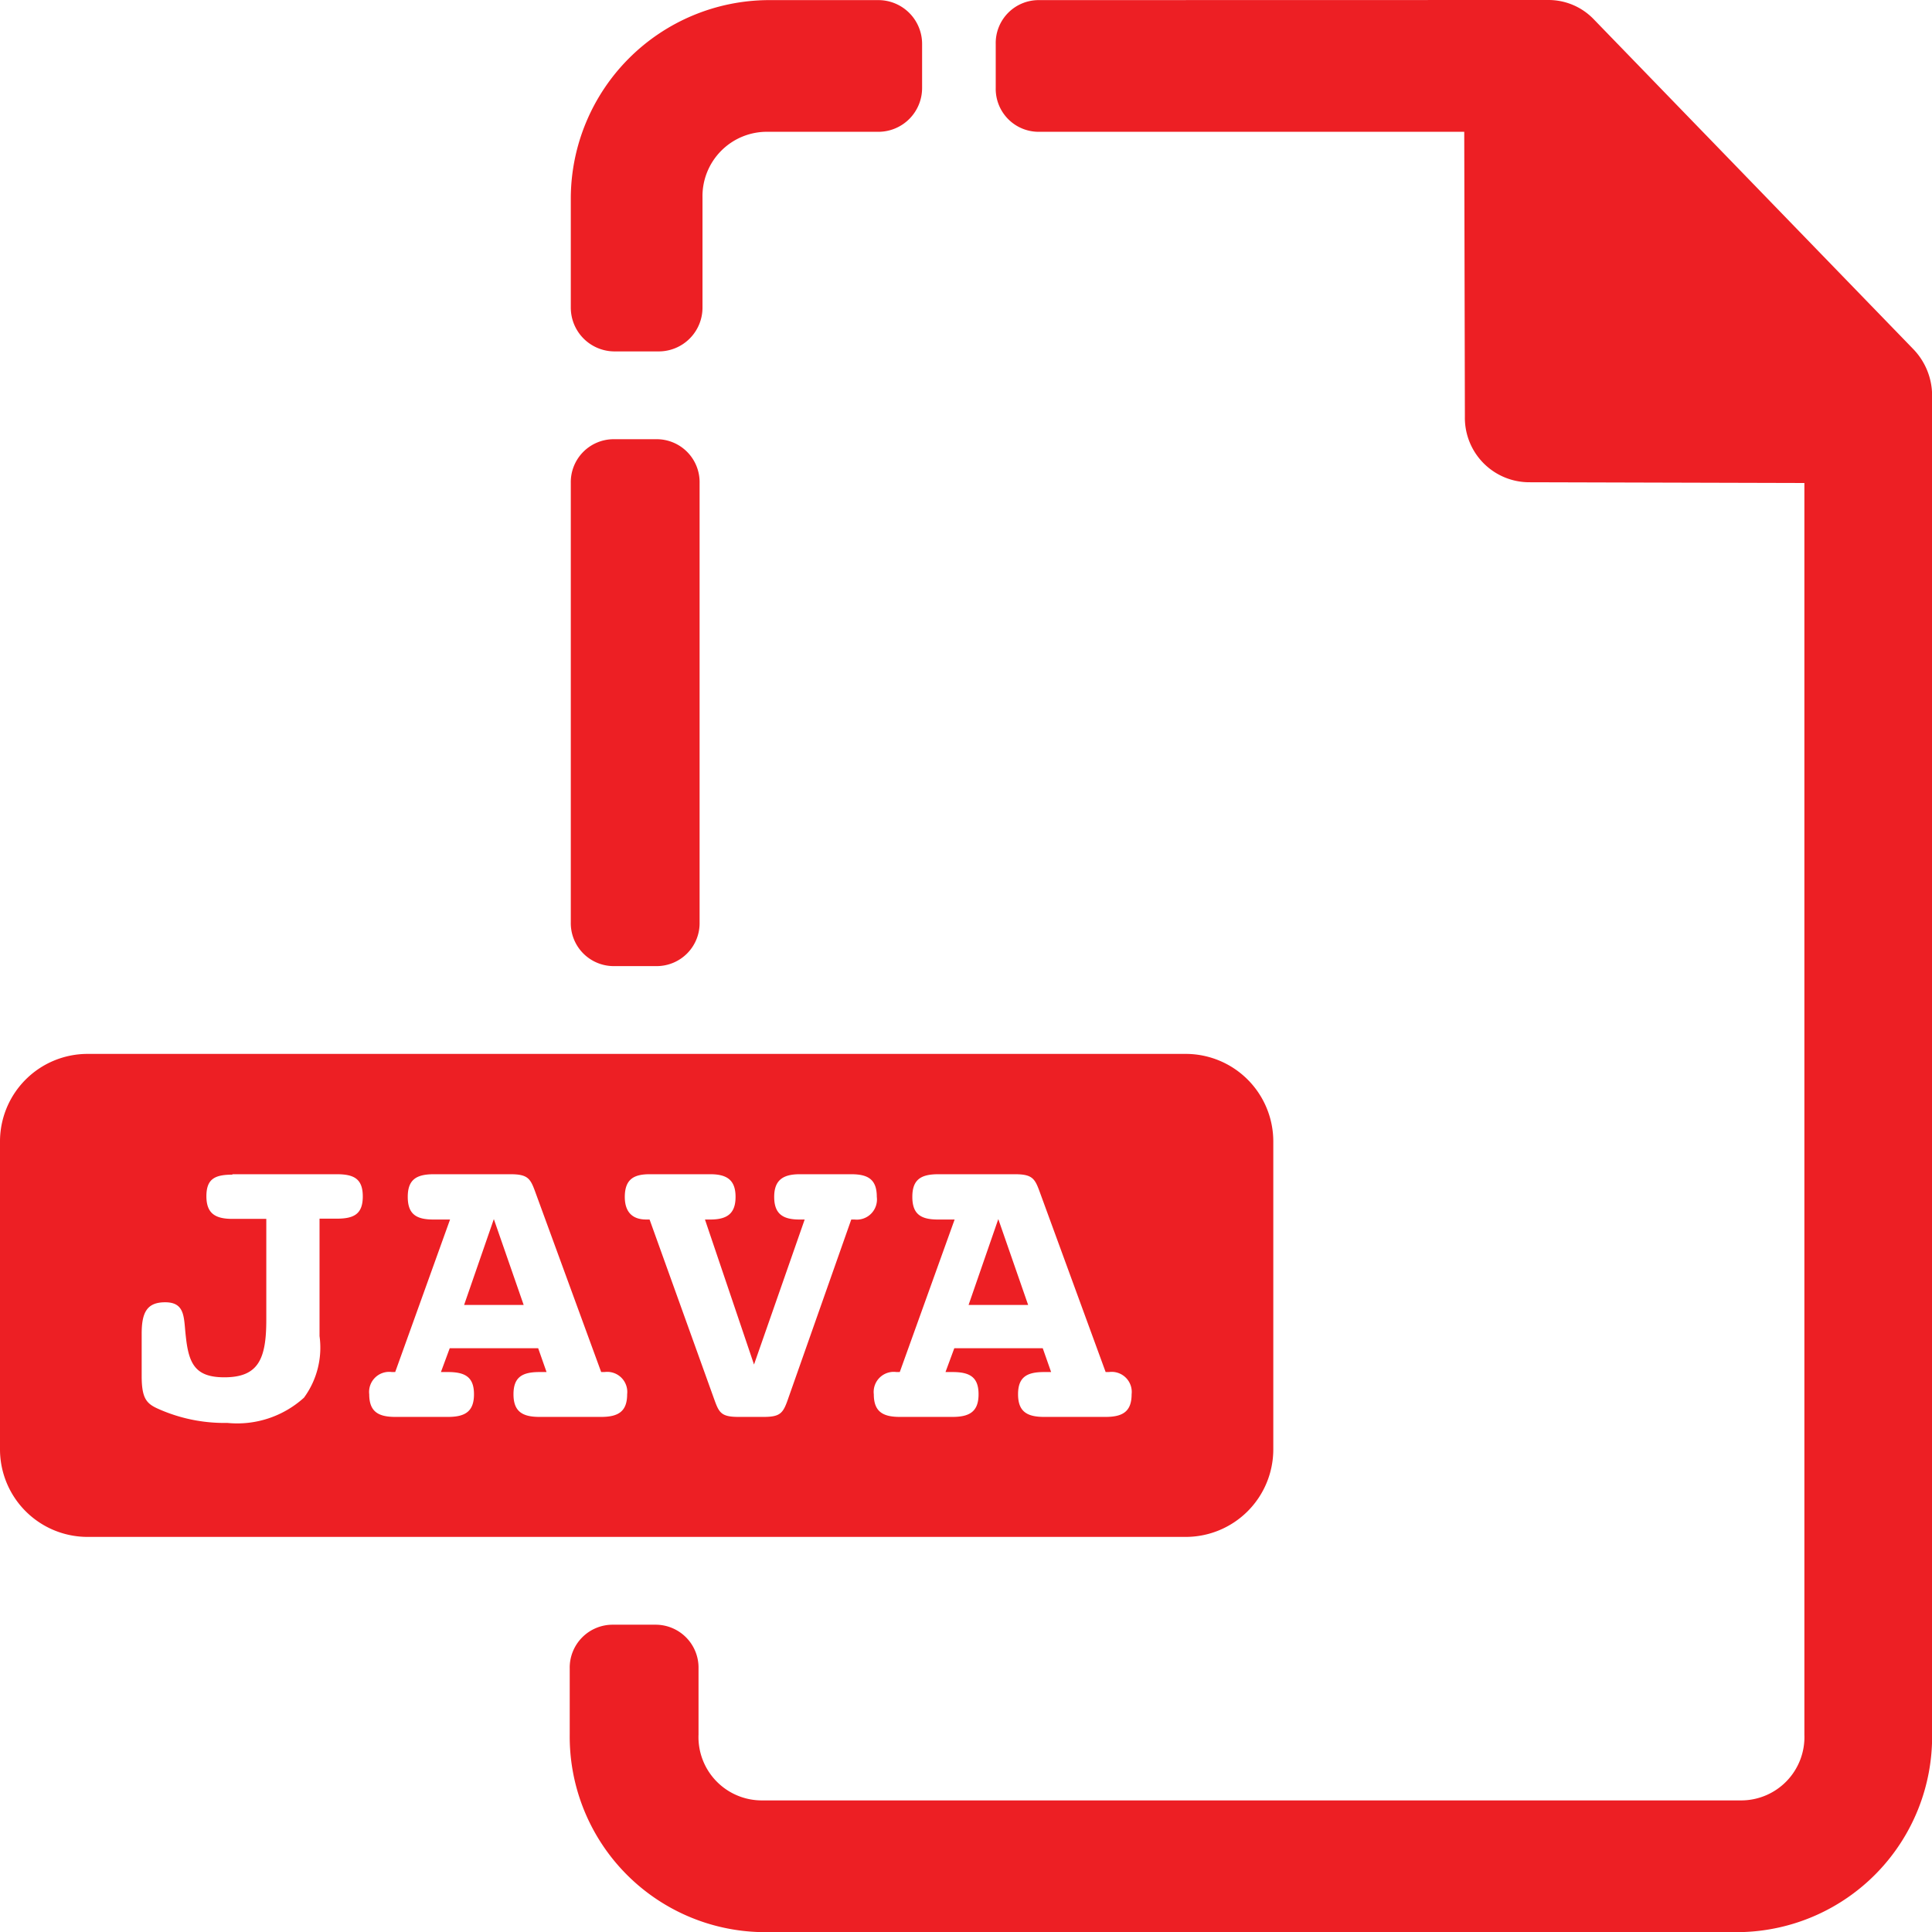 <svg xmlns="http://www.w3.org/2000/svg" width="18" height="18" viewBox="0 0 18 18">
  <g id="menu_hire_13" transform="translate(-2 -1006.36)">
    <g id="g11397" transform="translate(2 1006.36)">
      <path id="path8830" d="M696.359,1362.36a.4.4,0,0,0-.4.409v.409a.4.4,0,0,0,.4.409h3.965l.006,2.653a.6.6,0,0,0,.593.612l2.57.007v11.66a.59.59,0,0,1-.594.614h-9.115a.59.59,0,0,1-.594-.614v-.614a.4.4,0,0,0-.4-.409h-.4a.4.4,0,0,0-.4.409v.614a1.822,1.822,0,0,0,1.783,1.841H702.9a1.822,1.822,0,0,0,1.783-1.841v-12.472a.623.623,0,0,0-.174-.434l-2.978-3.074a.584.584,0,0,0-.42-.18ZM692,1370.951a.4.4,0,0,0,.4.409h.4a.4.4,0,0,0,.4-.409v-4.091a.4.4,0,0,0-.4-.409h-.4a.4.4,0,0,0-.4.409Z" transform="translate(-686.682 -1362.359)" fill="#ed1f24"/>
      <path id="path8832" d="M686.159,358a1.851,1.851,0,0,0-1.841,1.841v1.023a.408.408,0,0,0,.409.409h.409a.408.408,0,0,0,.409-.409v-1.023a.6.6,0,0,1,.614-.614h1.023a.408.408,0,0,0,.409-.409v-.409a.408.408,0,0,0-.409-.409Zm-6.341,9.818a.816.816,0,0,0-.818.818V371.5a.816.816,0,0,0,.818.818h10.227a.816.816,0,0,0,.818-.818v-2.864a.816.816,0,0,0-.818-.818Zm3.224,1.121h.714c.172,0,.188.046.239.187l.606,1.656h.031a.187.187,0,0,1,.211.207c0,.16-.082.211-.242.211h-.575c-.16,0-.242-.051-.242-.211s.082-.207.242-.207h.066l-.078-.222h-.824l-.082.222h.066c.16,0,.242.047.242.207s-.082.211-.242.211h-.492c-.16,0-.242-.051-.242-.211a.187.187,0,0,1,.211-.207h.031l.511-1.421h-.156c-.16,0-.238-.051-.238-.211S682.878,368.939,683.042,368.939Zm2.01,0h.566c.156,0,.235.055.235.211s-.079.211-.235.211h-.05l.457,1.351.472-1.351h-.05c-.156,0-.234-.055-.234-.211s.082-.211.238-.211h.48c.16,0,.238.051.238.211a.188.188,0,0,1-.207.211h-.031l-.582,1.652c-.051.149-.071.187-.235.187h-.234c-.172,0-.183-.046-.234-.187l-.594-1.652h-.031c-.133,0-.2-.074-.2-.211C684.822,368.99,684.9,368.939,685.052,368.939Zm2.69,0h.714c.172,0,.188.046.239.187l.606,1.656h.031a.187.187,0,0,1,.211.207c0,.16-.082.211-.242.211h-.574c-.16,0-.242-.051-.242-.211s.082-.207.242-.207h.066l-.078-.222h-.824l-.082.222h.066c.16,0,.242.047.242.207s-.082.211-.242.211h-.492c-.16,0-.242-.051-.242-.211a.187.187,0,0,1,.211-.207h.031l.511-1.421h-.156c-.16,0-.238-.051-.238-.211S687.578,368.939,687.742,368.939Zm-6.577,0h.973c.16,0,.242.043.242.207s-.082.207-.242.207h-.161v1.094a.788.788,0,0,1-.145.574.927.927,0,0,1-.714.235,1.51,1.51,0,0,1-.657-.137c-.1-.047-.141-.1-.141-.3v-.395c0-.2.051-.292.219-.292.191,0,.172.148.192.316.027.258.089.383.359.383.316,0,.391-.168.391-.535v-.941h-.316c-.16,0-.242-.051-.242-.211S681,368.943,681.165,368.943Zm2.436.418-.277.8h.555Zm4.7,0-.277.8h.555Z" transform="translate(-679 -357.999)" fill="#ed1f24"/>
    </g>
  </g>
</svg>
